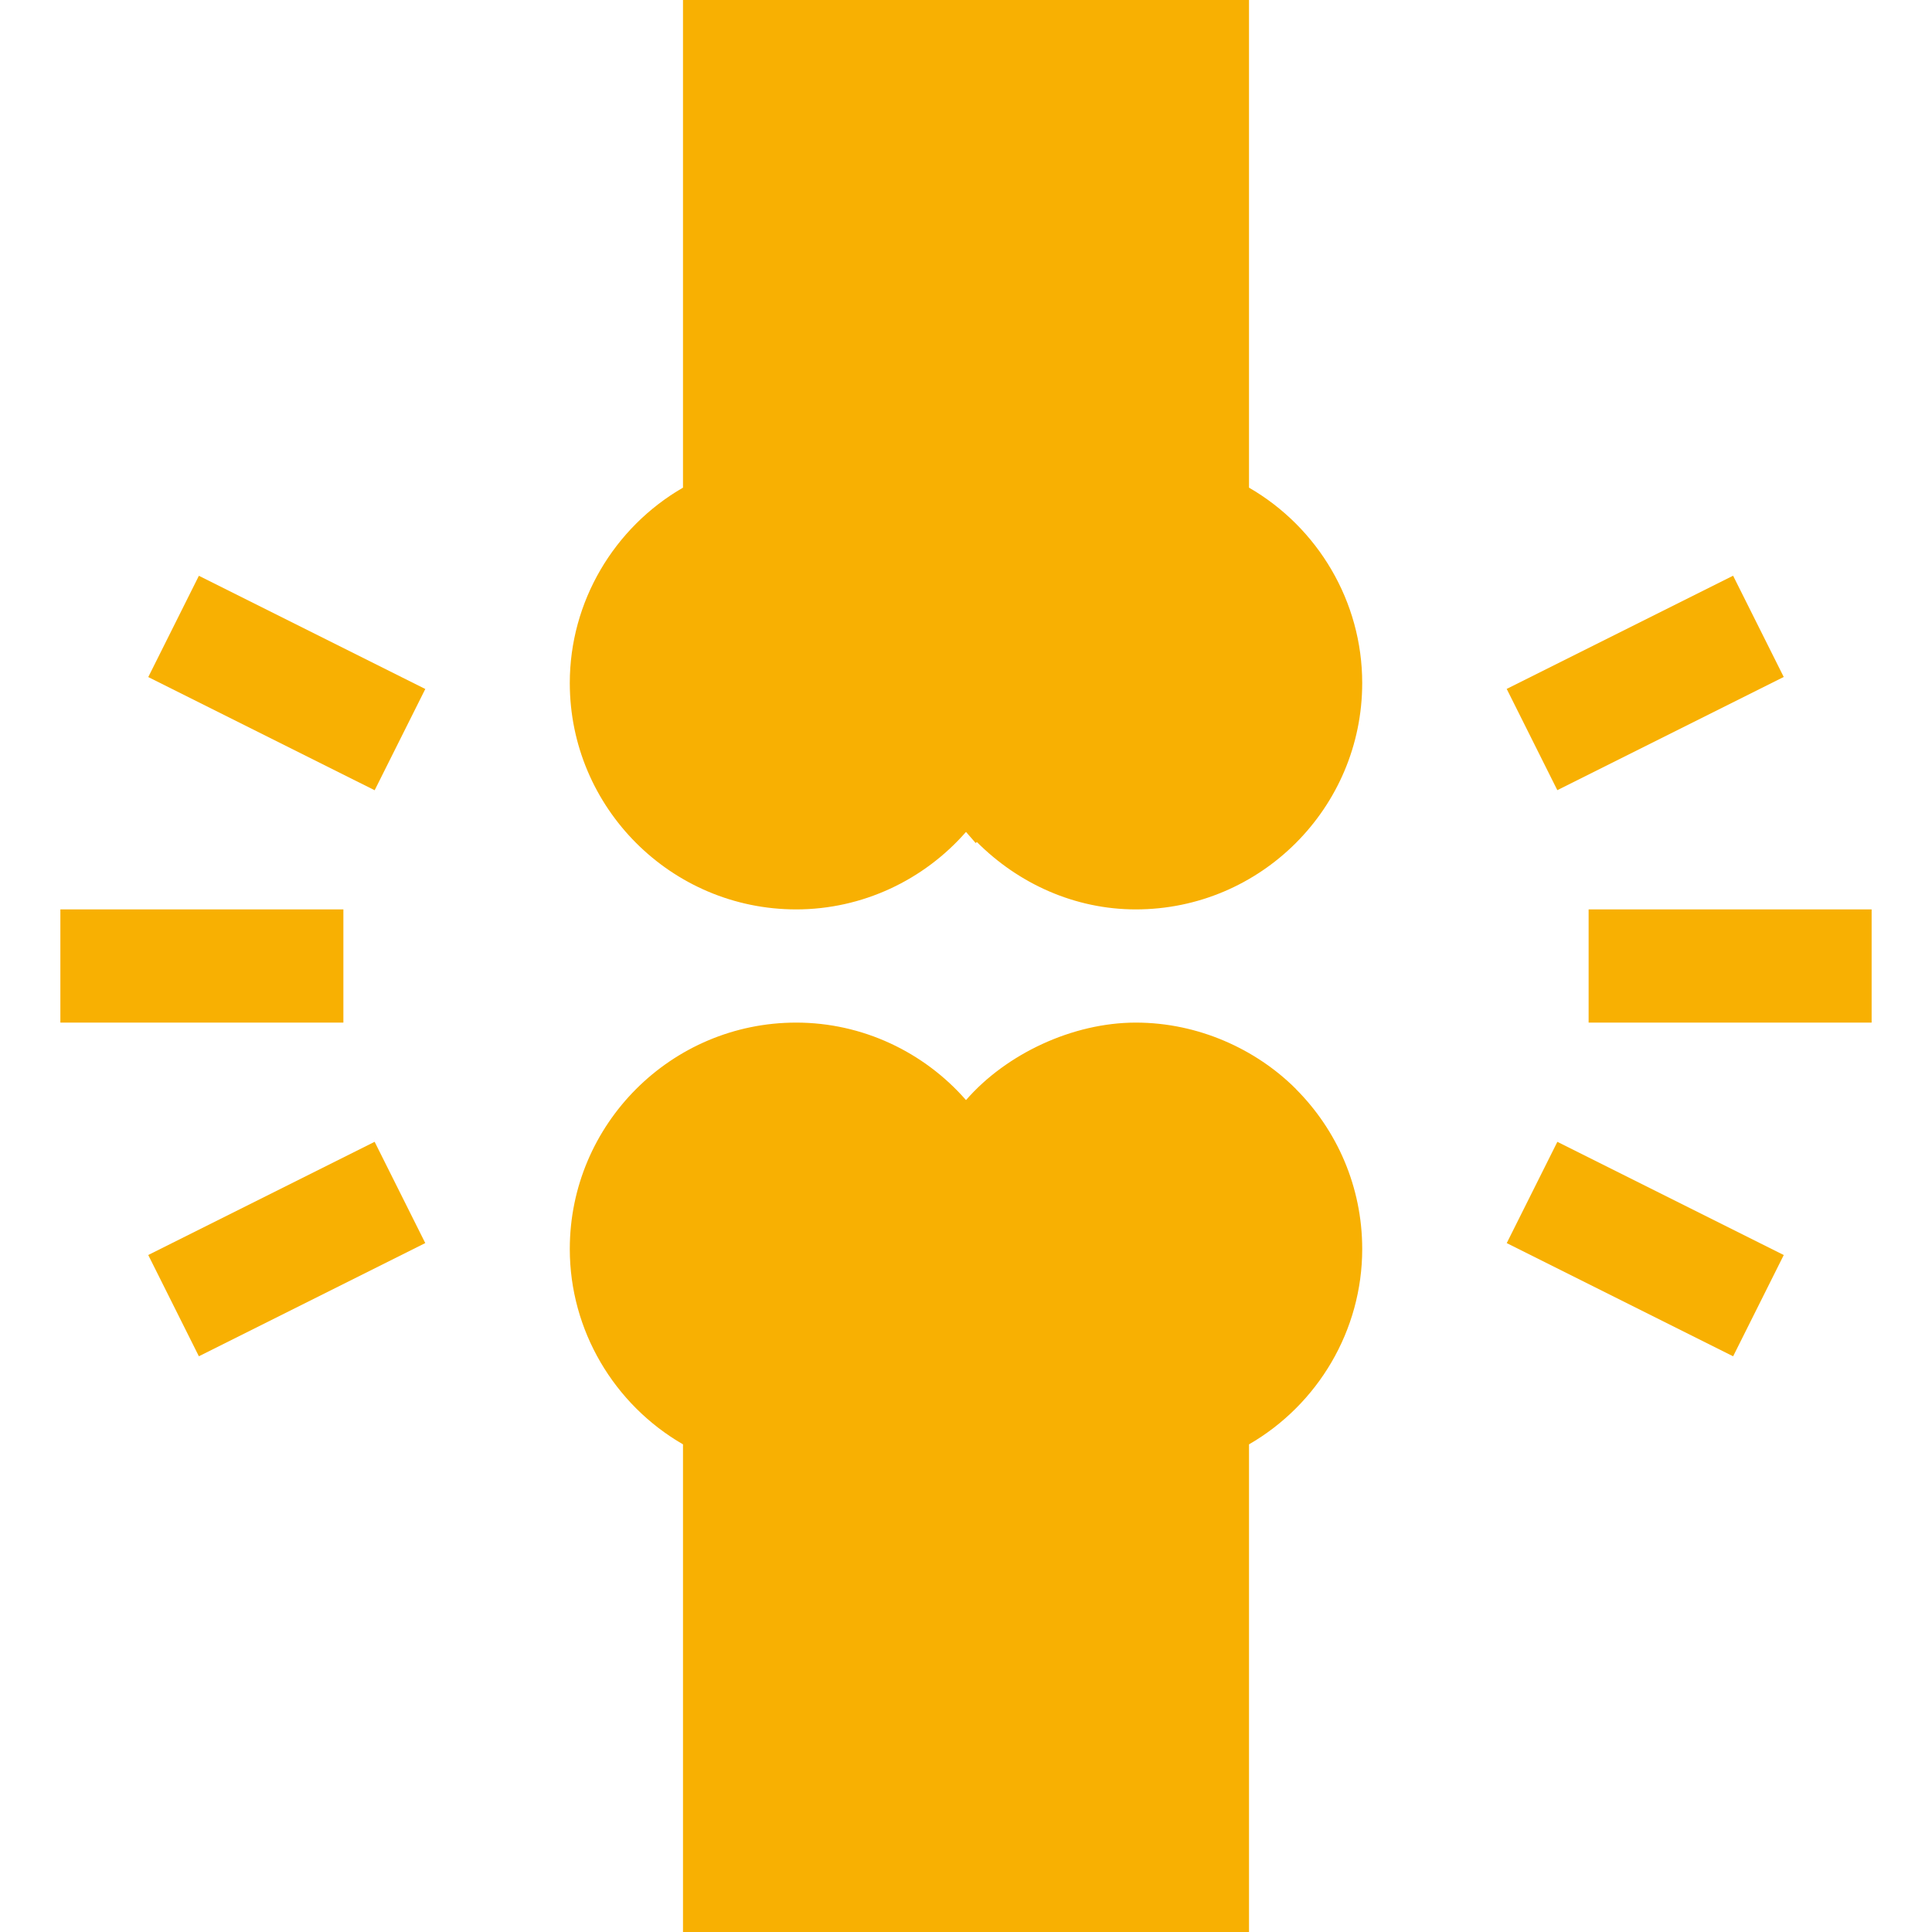 <?xml version="1.0"?>
<svg xmlns="http://www.w3.org/2000/svg" height="512px" viewBox="-16 0 512 512" width="512px"><path d="m315 129.23v-129.23h-150v129.23c-18.297 10.578-30 30.234-30 51.77 0 33.09 26.91 60 60 60 17.535 0 33.84-7.766 45-20.535.051.055 2.57 2.949 2.578 2.957l.293-.293c11.016 11.051 25.953 17.871 42.129 17.871 33.09 0 60-26.91 60-60 0-21.531-11.703-41.191-30-51.77zm0 0" fill="#f8b002"/><path d="m443.289 152.57 13.418 26.832-60 30-13.414-26.836zm0 0" fill="#f8b002"/><path d="m443.297 359.434-59.996-30 13.414-26.836 60 30zm0 0" fill="#f8b002"/><path d="m405 241h75v30h-75zm0 0" fill="#f8b002"/><path d="m83.289 209.422-59.996-29.996 13.414-26.836 60 30zm0 0" fill="#f8b002"/><path d="m36.703 359.426-13.418-26.836 59.996-30 13.418 26.836zm0 0" fill="#f8b002"/><path d="m0 241h75v30h-75zm0 0" fill="#f8b002"/><path d="m327.422 288.578c-10.5-10.5-25.824-17.578-42.422-17.578-16.699 0-34.316 8.25-45 20.535-11.16-12.77-27.465-20.535-45-20.535-33.09 0-60 26.91-60 60 0 21.531 11.703 41.191 30 51.77v129.23h150v-129.23c18.297-10.578 30-30.234 30-51.77 0-16.547-6.727-31.547-17.59-42.41zm0 0" fill="#f8b002"/></svg>
